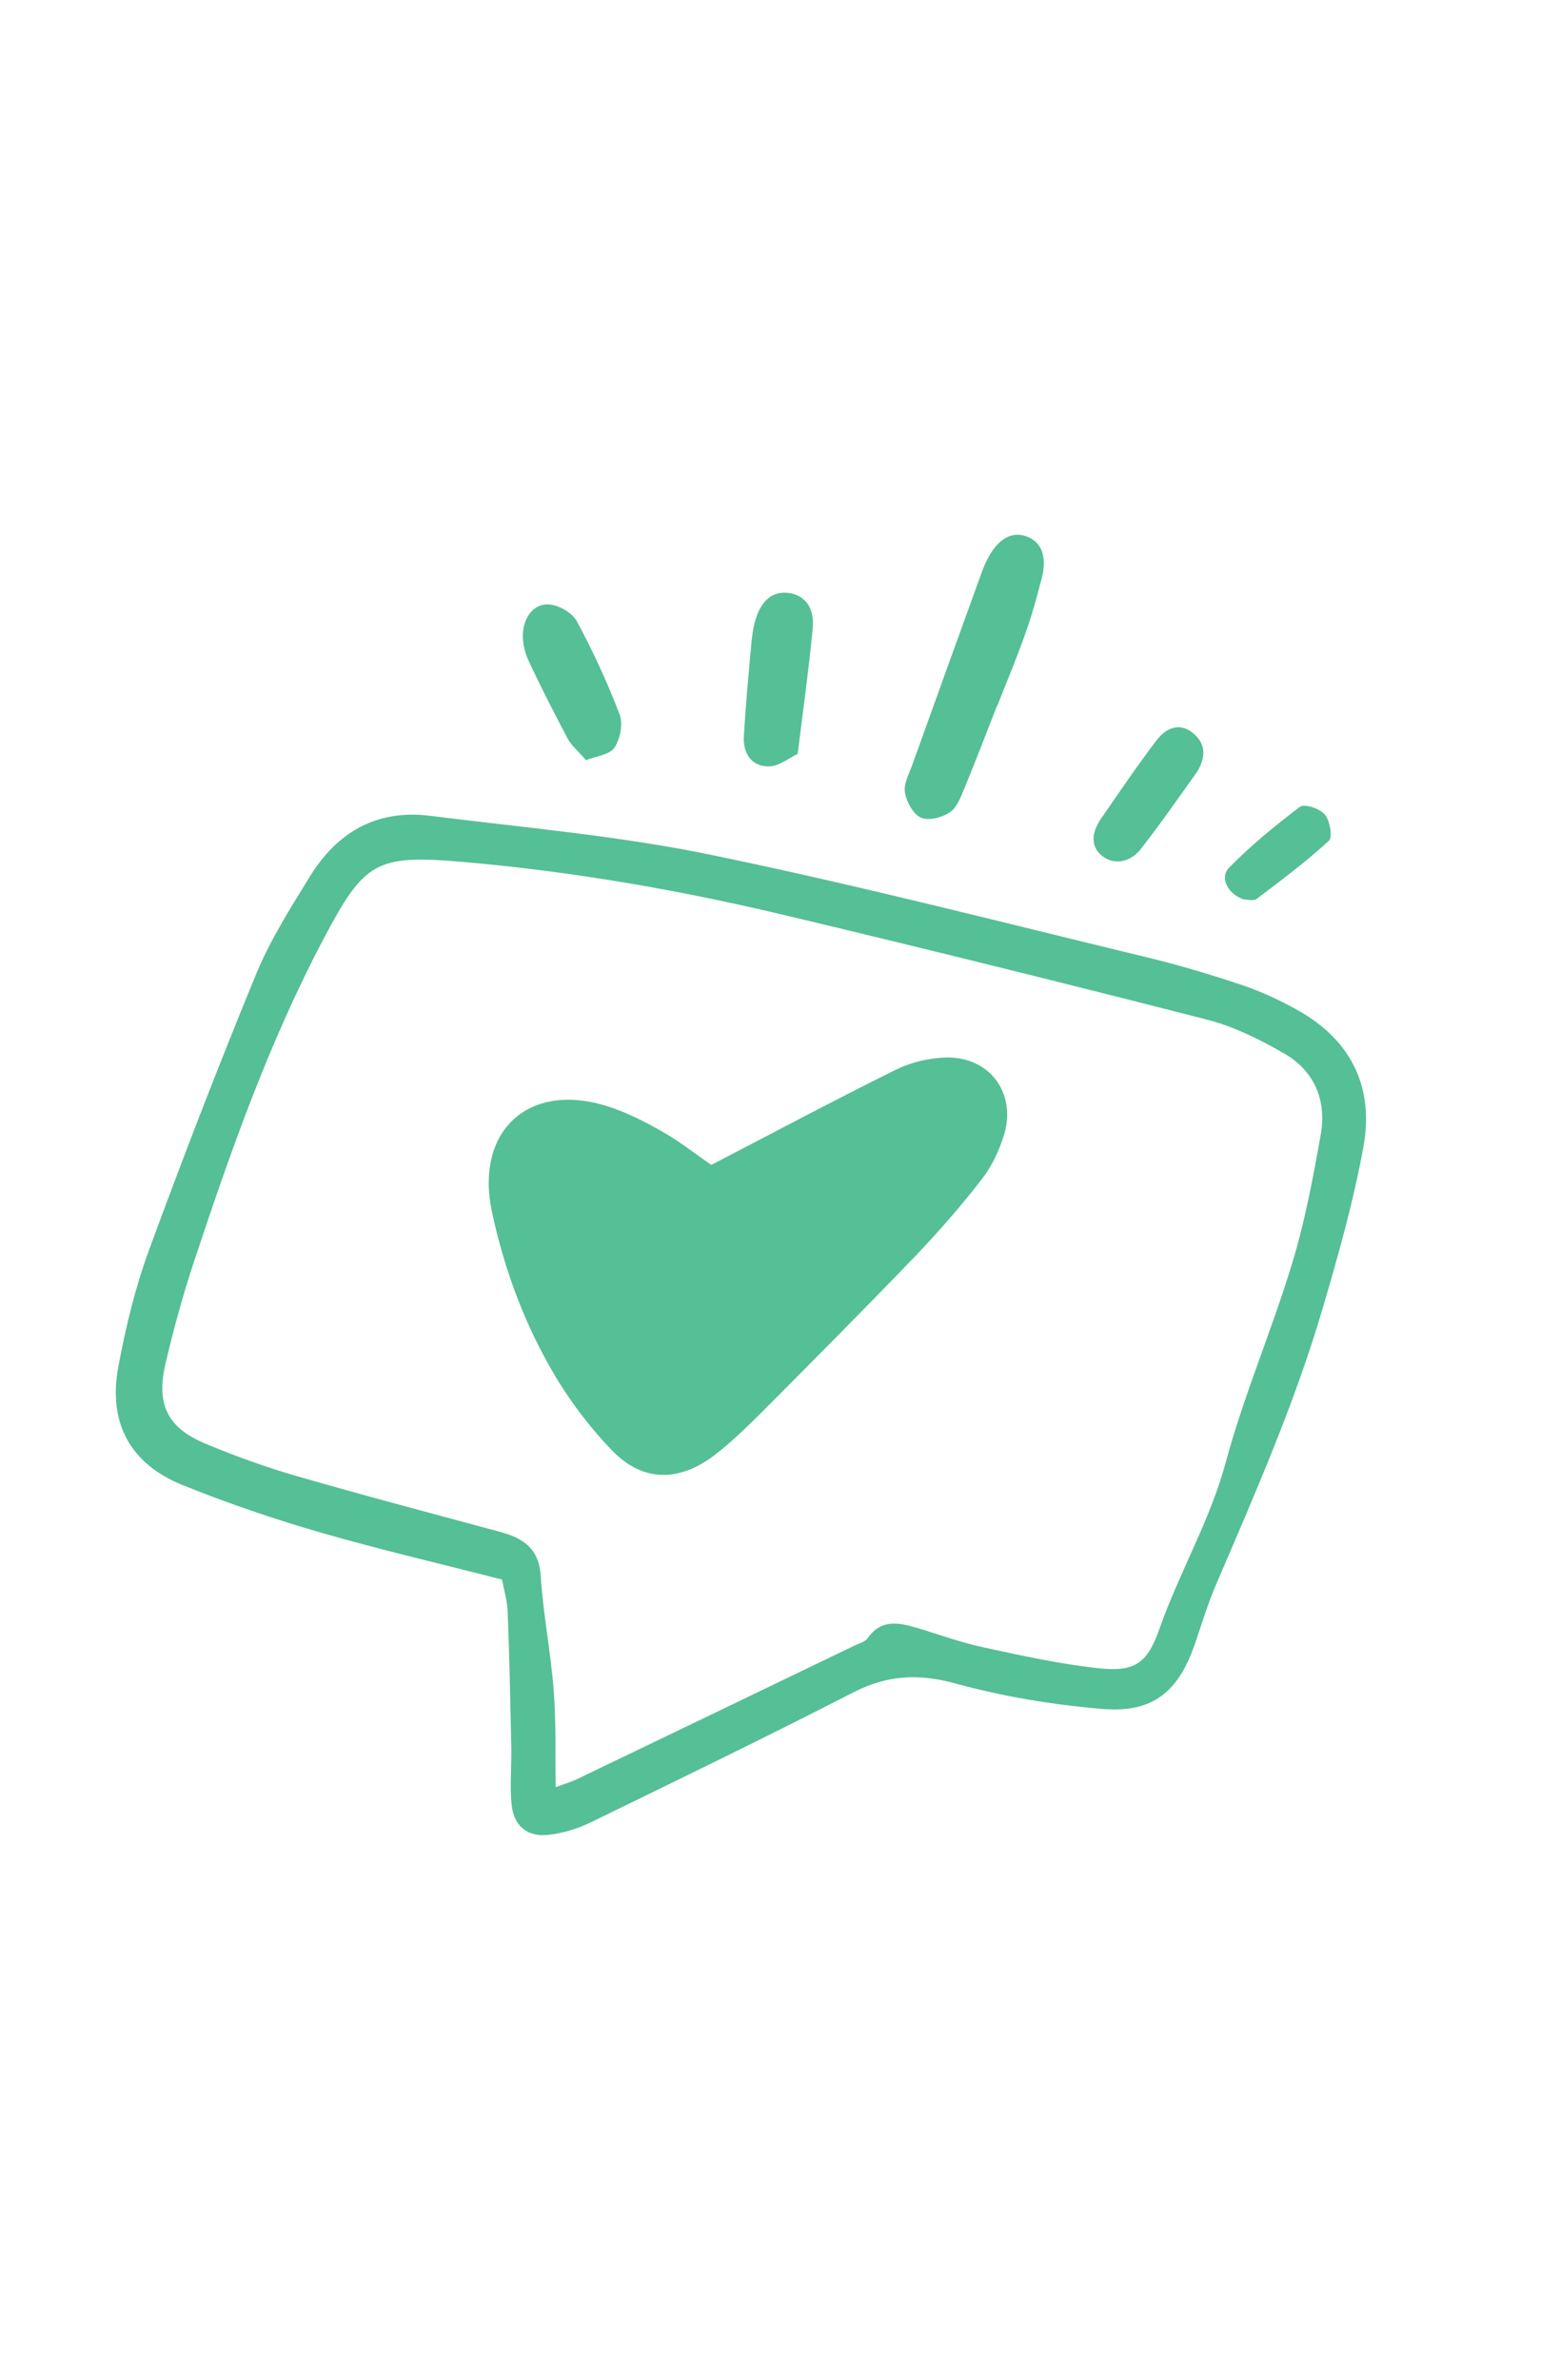 <svg xmlns="http://www.w3.org/2000/svg" width="80" height="122" viewBox="0 0 80 122" fill="none"><path d="M25.743 80.959C22.61 80.152 19.496 79.431 16.433 78.546C14.032 77.854 11.652 77.039 9.333 76.103C6.677 75.022 5.536 72.929 6.065 70.068C6.439 68.042 6.932 66.011 7.639 64.076C9.389 59.312 11.223 54.567 13.156 49.874C13.871 48.153 14.898 46.541 15.882 44.939C17.278 42.656 19.323 41.47 22.045 41.813C26.827 42.412 31.653 42.83 36.357 43.793C43.838 45.331 51.253 47.239 58.685 49.035C60.395 49.442 62.08 49.945 63.743 50.505C64.742 50.844 65.72 51.307 66.636 51.824C69.346 53.374 70.473 55.804 69.913 58.81C69.408 61.575 68.641 64.302 67.844 67.005C66.418 71.883 64.371 76.531 62.37 81.198C61.946 82.177 61.636 83.201 61.293 84.212C60.453 86.687 59.145 87.806 56.545 87.59C53.994 87.379 51.435 86.955 48.974 86.279C47.096 85.766 45.507 85.854 43.781 86.731C39.315 89.021 34.795 91.212 30.287 93.407C29.623 93.726 28.873 93.958 28.143 94.041C27.038 94.173 26.335 93.582 26.234 92.462C26.139 91.53 26.235 90.58 26.222 89.64C26.172 87.316 26.13 85.008 26.037 82.694C26.035 82.127 25.865 81.587 25.743 80.959ZM28.495 91.598C28.943 91.431 29.297 91.333 29.624 91.171C34.377 88.888 39.114 86.612 43.856 84.325C44.083 84.216 44.374 84.146 44.5 83.958C45.192 82.966 46.102 83.165 47.034 83.438C48.177 83.781 49.293 84.192 50.46 84.439C52.413 84.863 54.39 85.296 56.374 85.508C58.219 85.705 58.857 85.218 59.465 83.468C60.481 80.575 62.054 77.94 62.862 74.939C63.791 71.498 65.221 68.188 66.256 64.776C66.916 62.625 67.331 60.392 67.726 58.176C68.046 56.419 67.419 54.896 65.852 53.992C64.615 53.283 63.295 52.62 61.92 52.266C54.754 50.429 47.577 48.654 40.377 46.937C34.888 45.626 29.33 44.657 23.7 44.174C19.279 43.796 18.69 44.158 16.602 48.105C13.804 53.393 11.822 59.015 9.944 64.677C9.373 66.402 8.893 68.162 8.479 69.922C8.006 72.001 8.597 73.181 10.53 73.992C12.091 74.644 13.684 75.216 15.317 75.685C18.747 76.675 22.208 77.585 25.66 78.518C26.851 78.84 27.642 79.374 27.731 80.791C27.855 82.723 28.237 84.637 28.389 86.566C28.52 88.211 28.474 89.839 28.495 91.598Z" fill="#55BF96"></path><path d="M51.136 36.159C50.586 37.563 50.051 38.959 49.478 40.354C49.288 40.806 49.096 41.363 48.733 41.616C48.334 41.894 47.641 42.083 47.235 41.91C46.84 41.742 46.485 41.103 46.409 40.625C46.331 40.186 46.615 39.666 46.787 39.193C47.949 35.962 49.115 32.72 50.288 29.494C50.389 29.204 50.505 28.907 50.651 28.635C51.199 27.573 51.941 27.193 52.72 27.524C53.43 27.829 53.698 28.553 53.426 29.618C53.177 30.587 52.917 31.552 52.573 32.496C52.14 33.735 51.627 34.943 51.143 36.175C51.148 36.164 51.136 36.159 51.136 36.159Z" fill="#55BF96"></path><path d="M40.907 38.639C40.469 38.849 39.946 39.275 39.43 39.283C38.544 39.292 38.098 38.616 38.147 37.753C38.232 36.194 38.383 34.633 38.523 33.069C38.561 32.636 38.615 32.196 38.742 31.772C39.04 30.744 39.658 30.275 40.467 30.395C41.288 30.519 41.779 31.146 41.677 32.212C41.479 34.294 41.19 36.34 40.907 38.639Z" fill="#55BF96"></path><path d="M30.049 38.962C29.662 38.507 29.312 38.225 29.113 37.858C28.41 36.529 27.723 35.193 27.088 33.824C26.889 33.391 26.781 32.861 26.821 32.39C26.887 31.652 27.337 30.973 28.086 30.977C28.598 30.98 29.323 31.383 29.571 31.823C30.403 33.36 31.142 34.967 31.768 36.595C31.96 37.078 31.811 37.862 31.515 38.313C31.279 38.681 30.581 38.749 30.049 38.962Z" fill="#55BF96"></path><path d="M61.418 39.52C60.494 40.803 59.545 42.182 58.513 43.503C57.936 44.237 57.124 44.327 56.545 43.889C55.955 43.447 55.918 42.735 56.484 41.93C57.399 40.603 58.307 39.261 59.287 37.973C59.891 37.17 60.61 37.083 61.201 37.592C61.814 38.109 61.855 38.743 61.418 39.52Z" fill="#55BF96"></path><path d="M63.8 46.103C62.967 45.842 62.527 44.984 63.031 44.471C64.15 43.33 65.39 42.316 66.663 41.353C66.89 41.179 67.683 41.438 67.943 41.75C68.202 42.062 68.344 42.908 68.156 43.085C66.983 44.165 65.698 45.123 64.426 46.085C64.265 46.193 63.936 46.09 63.8 46.103Z" fill="#55BF96"></path><path d="M36.477 59.705C39.748 58.012 42.83 56.364 45.965 54.816C46.73 54.444 47.645 54.224 48.496 54.202C50.72 54.139 52.125 55.994 51.502 58.12C51.258 58.945 50.865 59.779 50.337 60.454C49.267 61.838 48.104 63.159 46.897 64.424C44.295 67.13 41.645 69.79 38.996 72.451C38.243 73.195 37.474 73.947 36.629 74.59C34.811 75.971 32.956 75.967 31.383 74.337C30.139 73.045 29.036 71.559 28.163 69.993C26.781 67.541 25.828 64.903 25.231 62.128C24.35 58.029 27.034 55.448 31.057 56.671C32.07 56.976 33.034 57.472 33.95 57.99C34.866 58.507 35.697 59.175 36.477 59.705Z" fill="#55BF96"></path></svg>